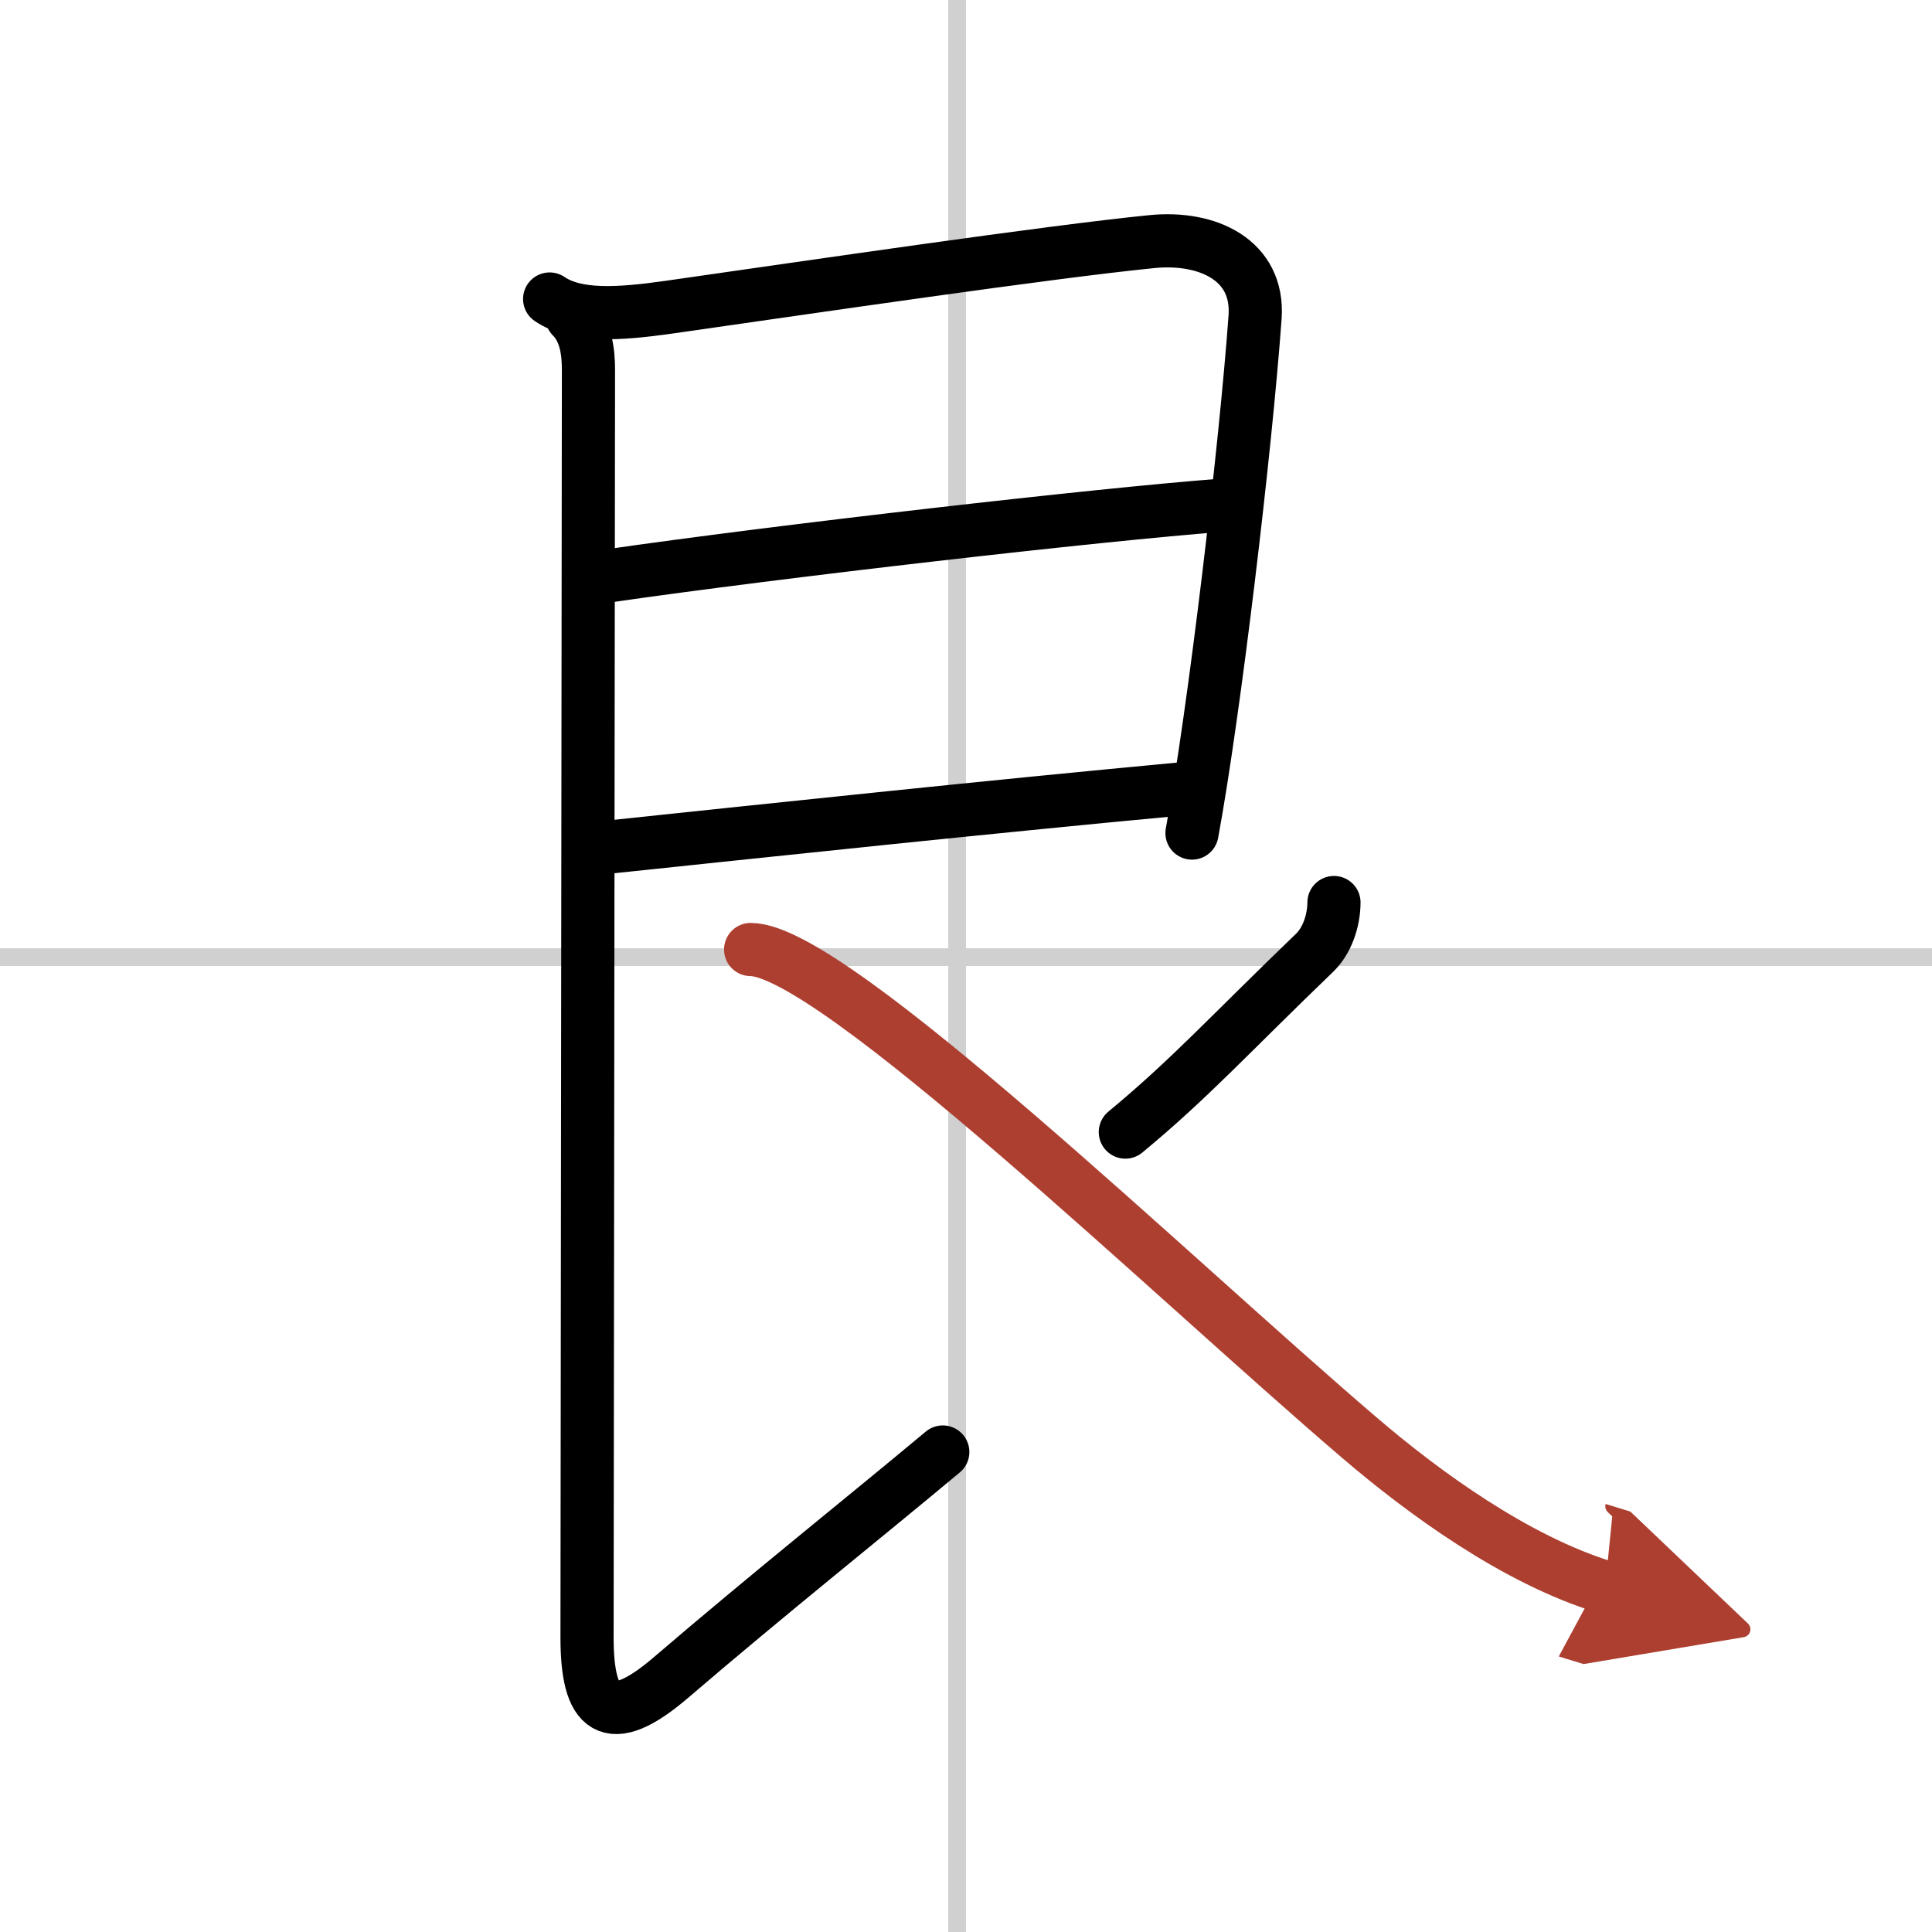 <svg width="400" height="400" viewBox="0 0 109 109" xmlns="http://www.w3.org/2000/svg"><defs><marker id="a" markerWidth="4" orient="auto" refX="1" refY="5" viewBox="0 0 10 10"><polyline points="0 0 10 5 0 10 1 5" fill="#ad3f31" stroke="#ad3f31"/></marker></defs><g fill="none" stroke="#000" stroke-linecap="round" stroke-linejoin="round" stroke-width="3"><rect width="100%" height="100%" fill="#fff" stroke="#fff"/><line x1="54" x2="54" y2="109" stroke="#d0d0d0" stroke-width="1"/><line x2="109" y1="54" y2="54" stroke="#d0d0d0" stroke-width="1"/><path d="m31.01 16.87c1.49 1.01 3.85 0.87 6.74 0.46 8.19-1.17 21.42-3.12 27.25-3.7 3.15-0.31 6.03 1.05 5.81 4.25-0.53 7.39-2.31 22.37-3.56 29.12"/><path d="m34.25 32.5c9.5-1.38 27.81-3.48 34.75-4"/><path d="M34.36,47.79C44.25,46.75,56,45.5,66.75,44.5"/><path d="m32.26 17.87c0.81 0.81 0.94 2.01 0.94 3 0 3.26-0.08 66.92-0.08 71.51 0 4.11 1.22 5.28 4.75 2.25 5.54-4.75 10.88-9 15.32-12.71"/><path d="m75.26 50.92c-0.01 1.08-0.41 2.18-1.1 2.84-4.79 4.61-7.04 7.11-10.67 10.11"/><path d="m42.35 53.57c4.62 0 23.79 18.52 34.32 27.52 3.64 3.12 8.83 6.91 13.89 8.46" marker-end="url(#a)" stroke="#ad3f31"/></g></svg>
